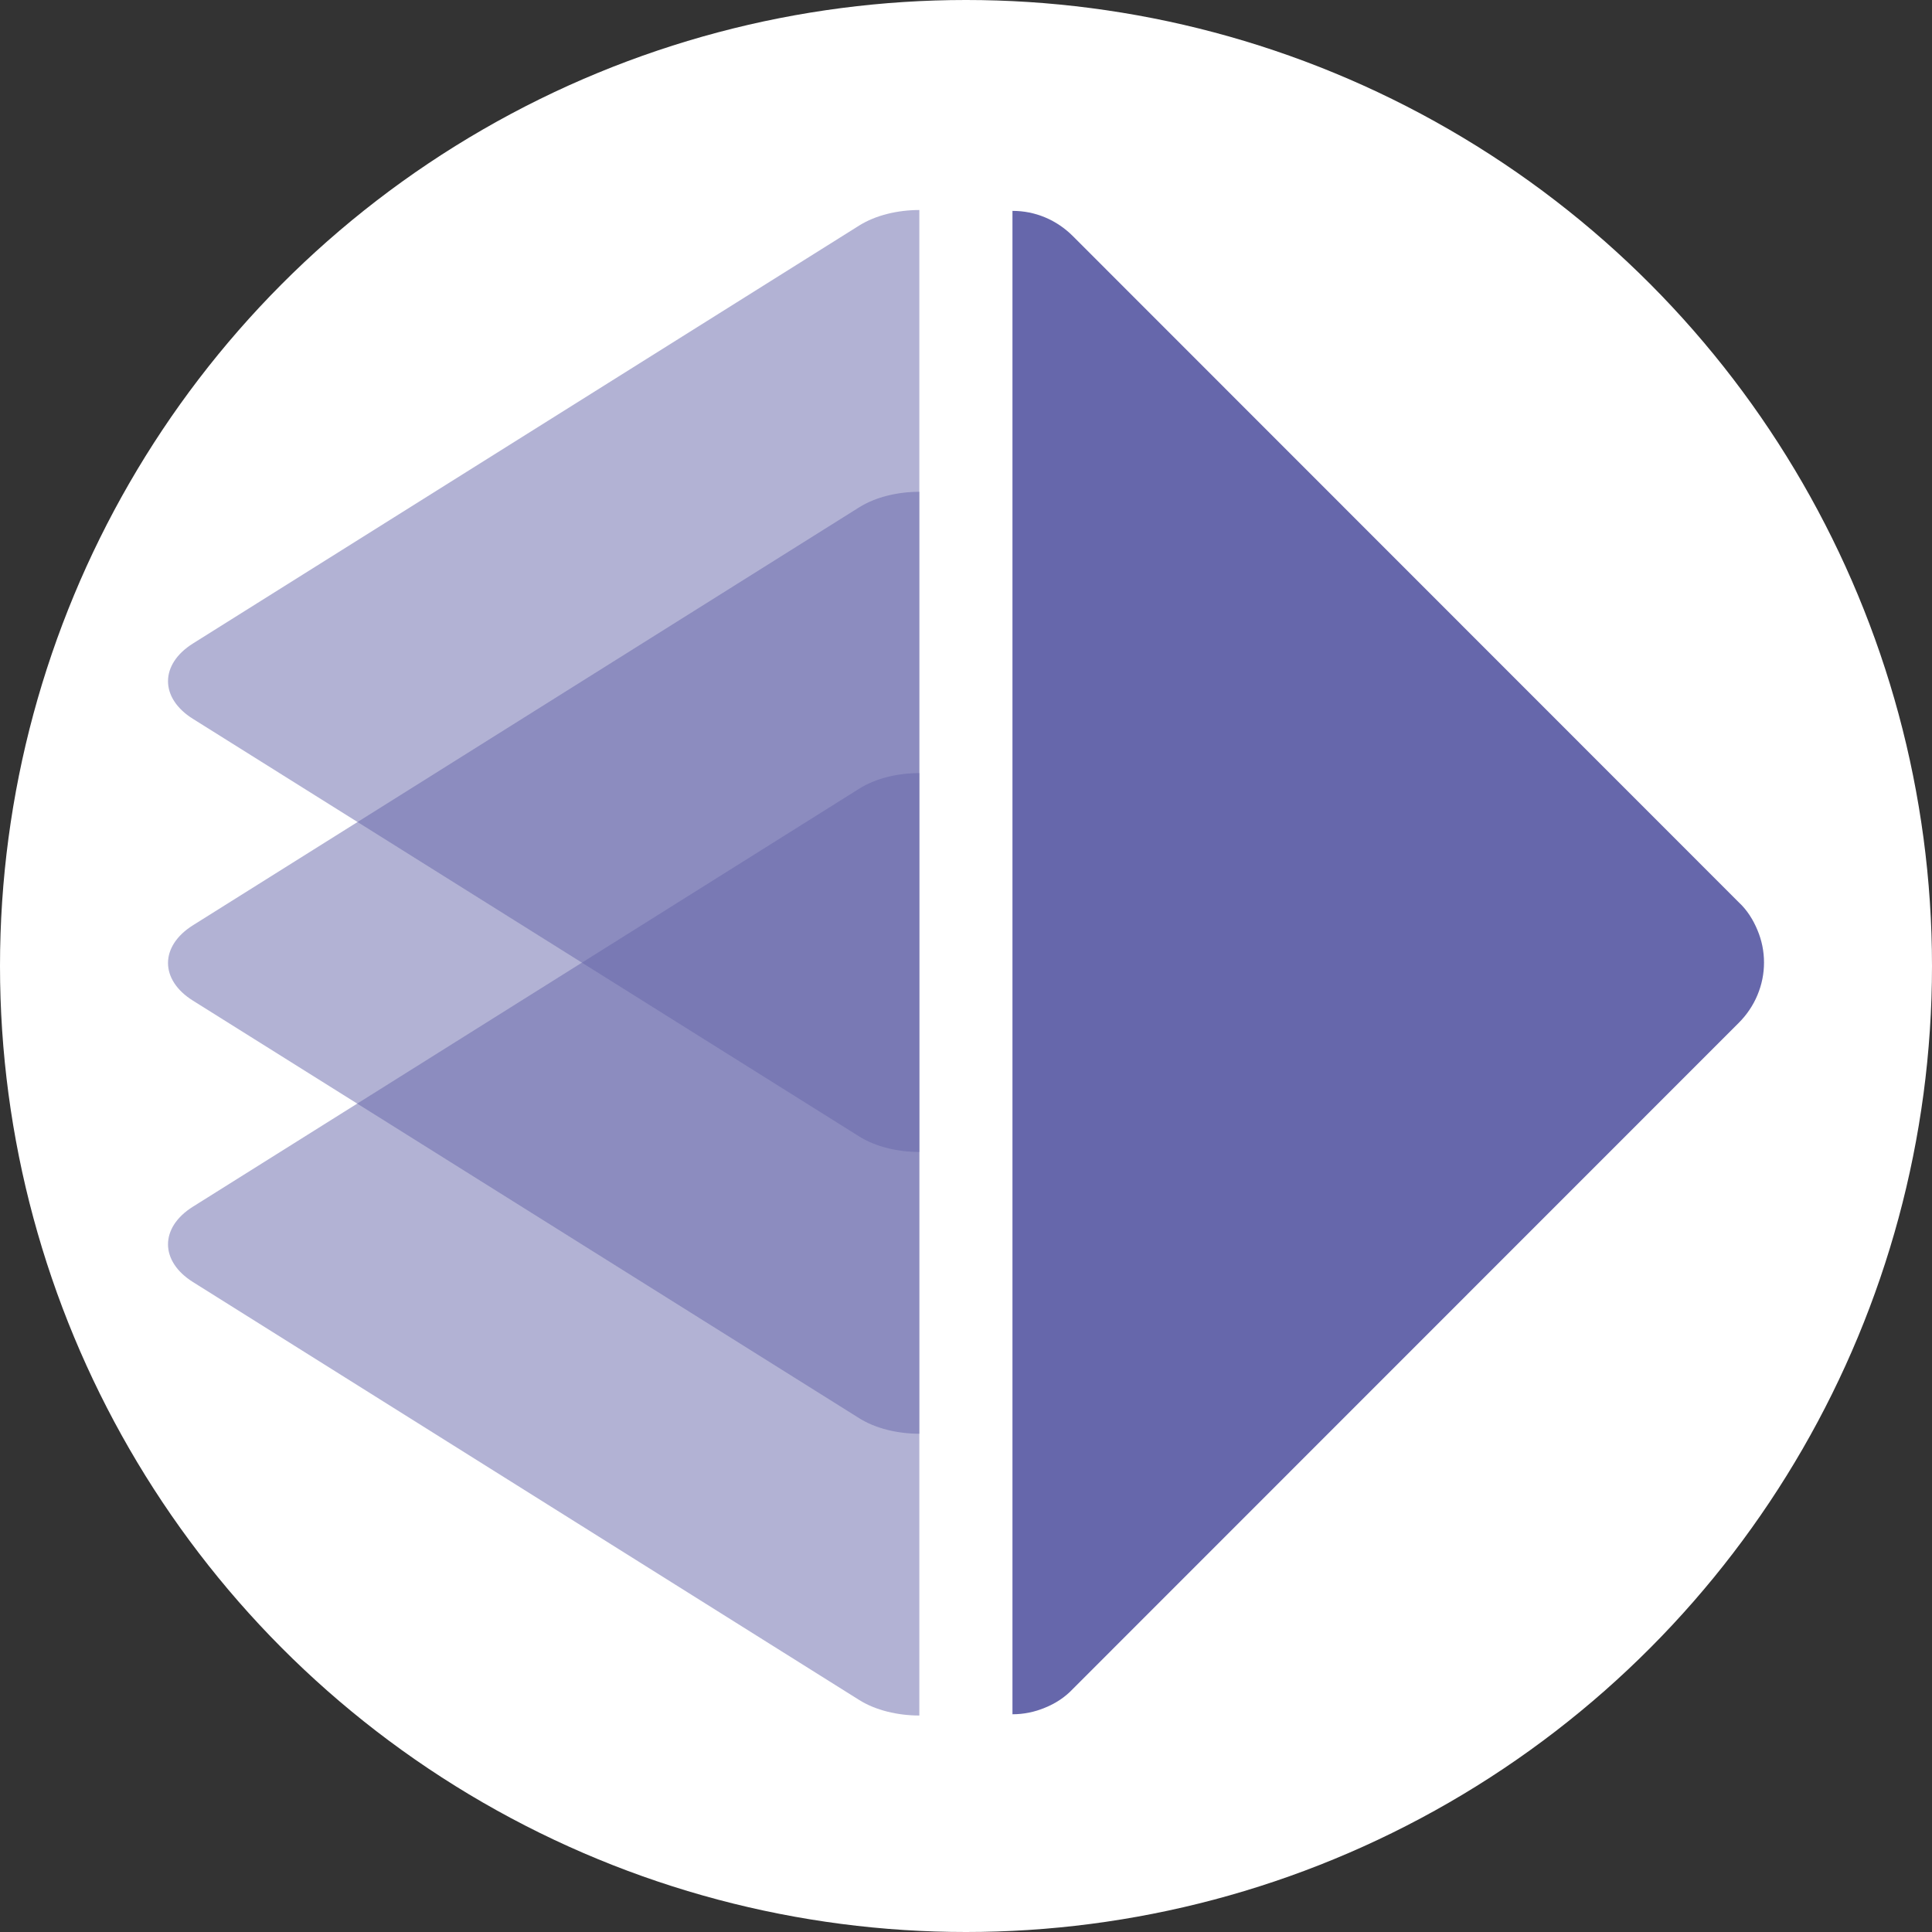 <svg width="20" height="20" viewBox="0 0 20 20" fill="none" xmlns="http://www.w3.org/2000/svg">
<rect x="0" y="0" width="20" height="20" fill="#333333" stroke="none"/>
<g clip-path="url(#clip0_7176_55492)">
<circle cx="10" cy="10" r="10" fill="white"/>
<path d="M10.481 17.746C10.598 17.746 10.71 17.723 10.818 17.678C10.926 17.634 11.024 17.571 11.105 17.485L18 10.588C18.081 10.507 18.148 10.409 18.193 10.301C18.238 10.193 18.261 10.081 18.261 9.964C18.261 9.848 18.238 9.735 18.193 9.628C18.148 9.52 18.086 9.421 18 9.341L11.105 2.443C11.024 2.362 10.926 2.295 10.818 2.25C10.71 2.205 10.598 2.183 10.481 2.183V17.746Z" fill="#6667AB"/>
<path opacity="0.5" d="M9.517 14.842C9.293 14.842 9.064 14.788 8.894 14.681L1.998 10.359C1.653 10.144 1.653 9.794 1.998 9.578L8.894 5.252C9.064 5.145 9.293 5.091 9.517 5.091V14.842Z" fill="#6667AB"/>
<path opacity="0.5" d="M9.517 11.925C9.293 11.925 9.064 11.871 8.894 11.764L1.998 7.442C1.653 7.227 1.653 6.877 1.998 6.661L8.894 2.335C9.064 2.228 9.293 2.174 9.517 2.174V11.925Z" fill="#6667AB"/>
<path opacity="0.5" d="M9.517 17.759C9.293 17.759 9.064 17.705 8.894 17.598L1.998 13.272C1.653 13.056 1.653 12.706 1.998 12.491L8.894 8.165C9.064 8.057 9.293 8.003 9.517 8.003V17.755V17.759Z" fill="#6667AB"/>
</g>
<defs>
<clipPath id="clip0_7176_55492">
<rect width="20" height="20" fill="white"/>
</clipPath>
</defs>
</svg>
